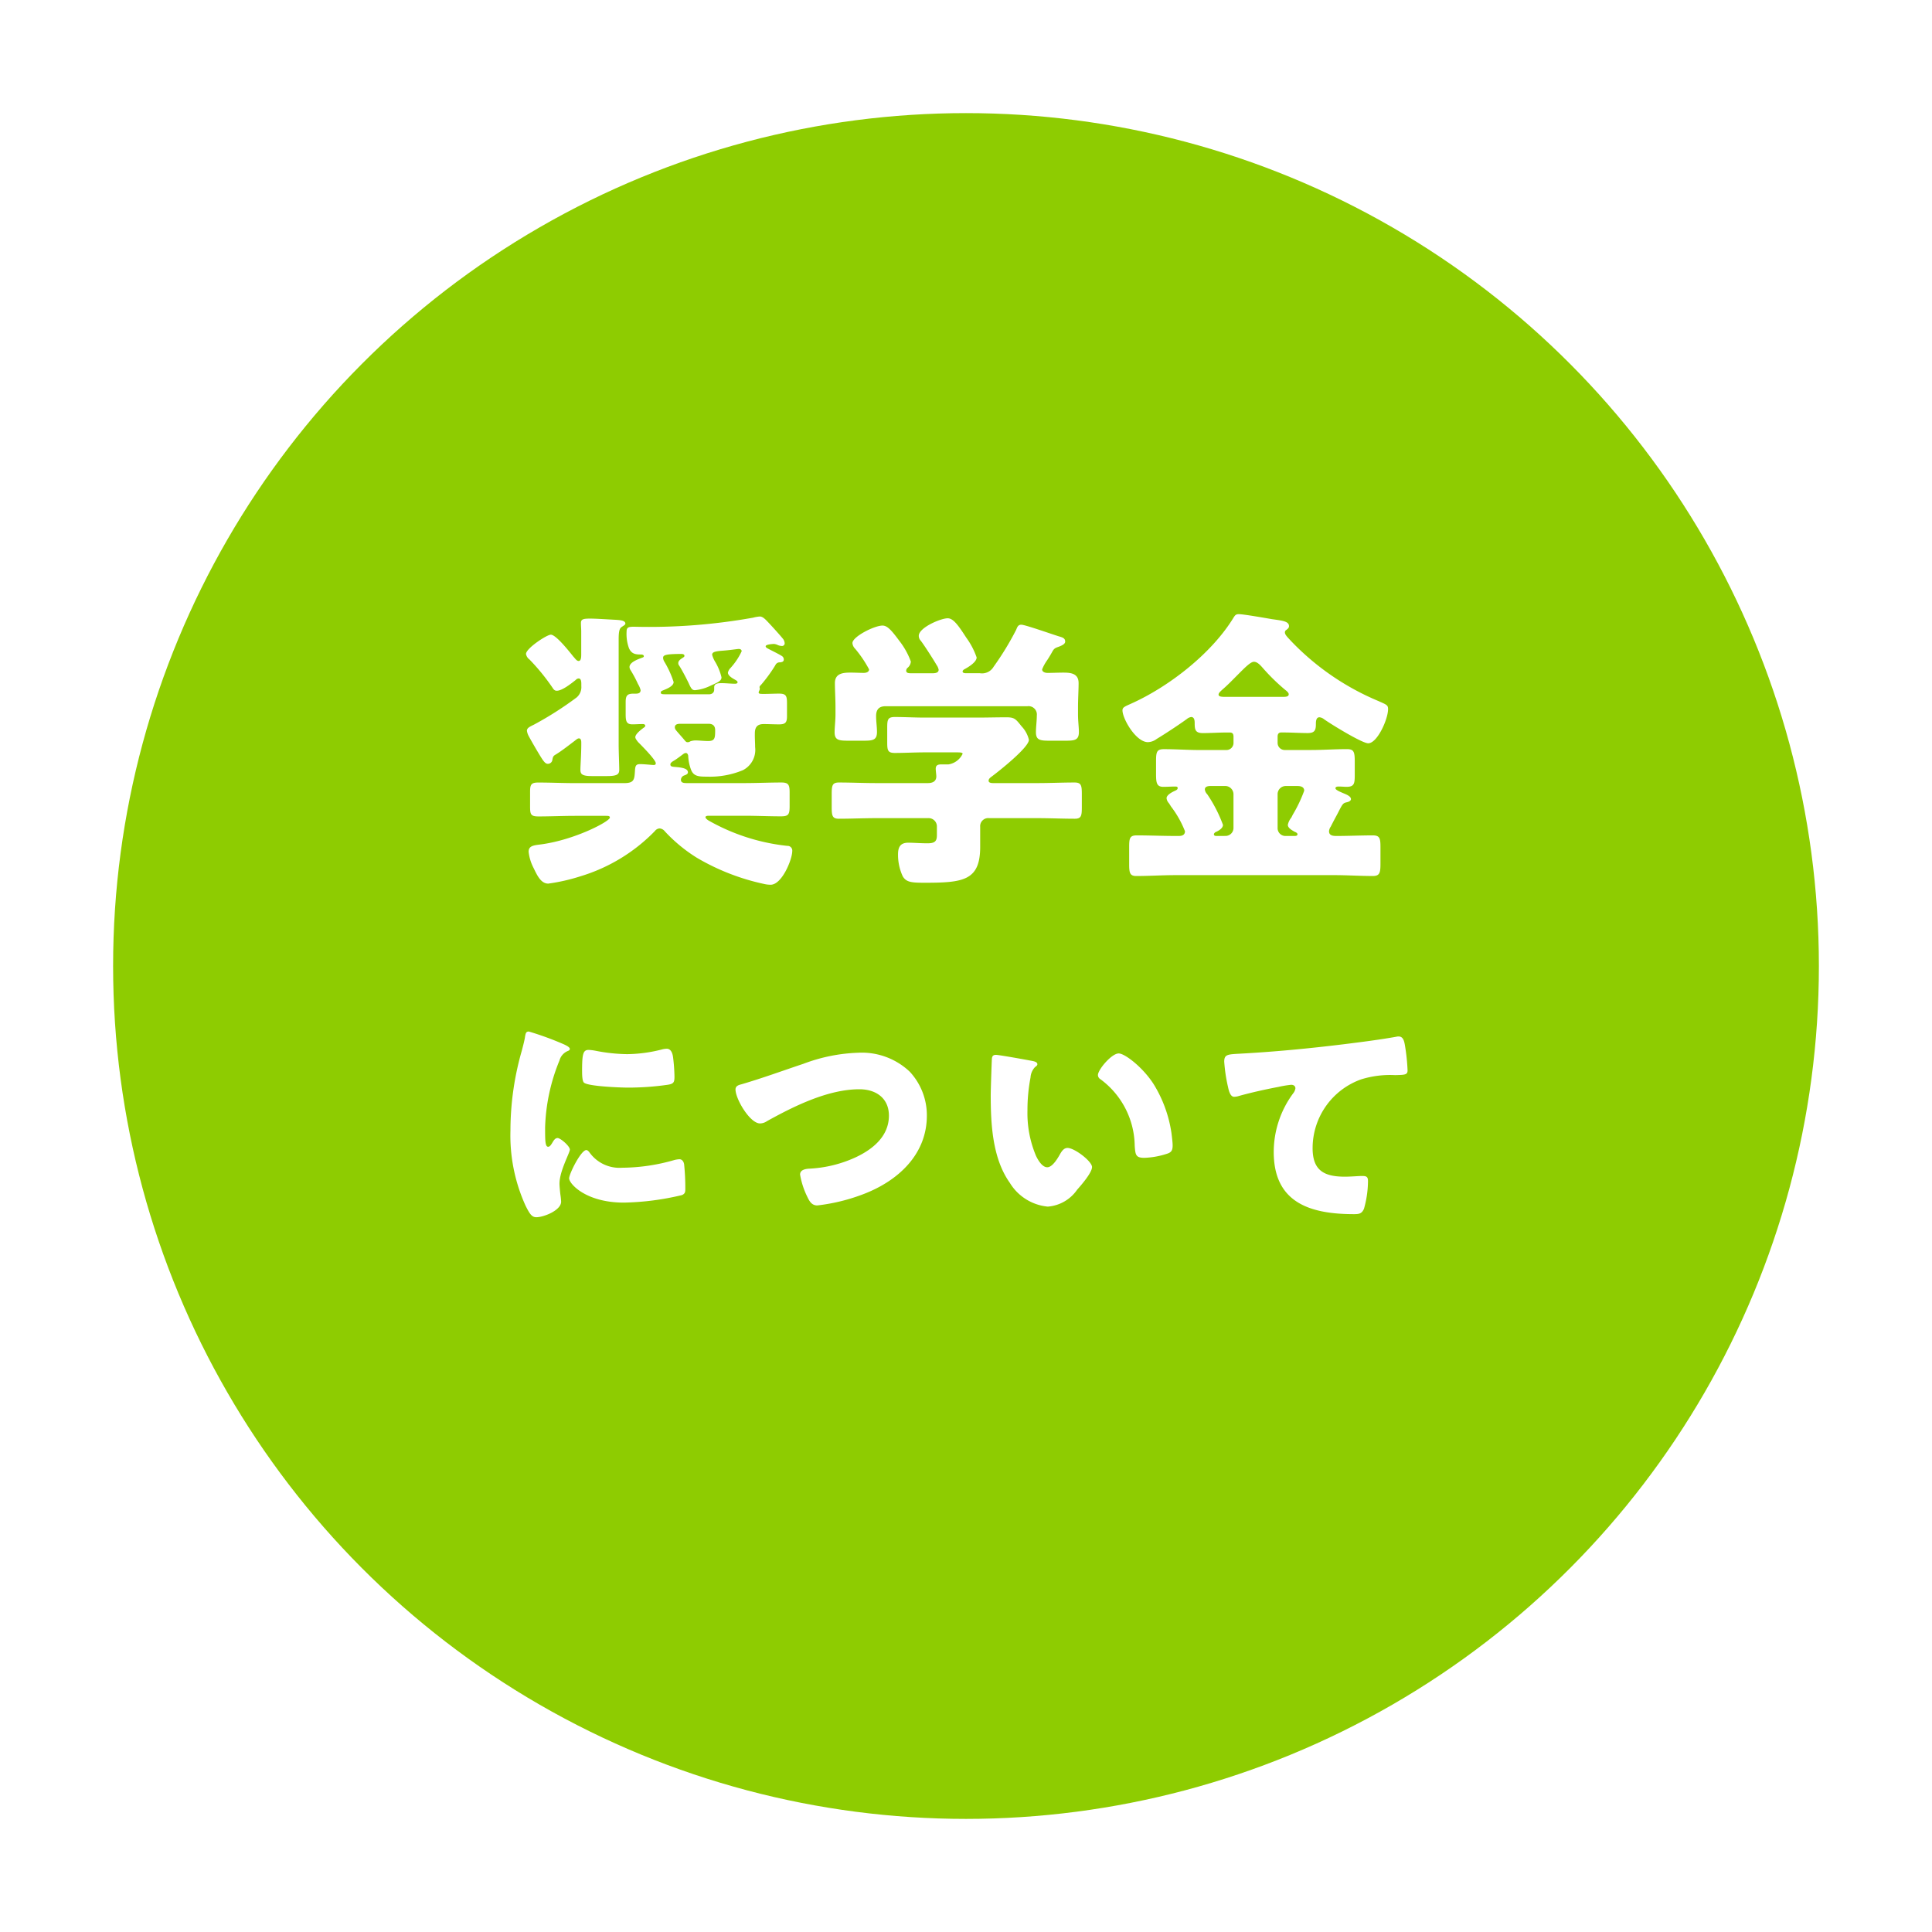 <svg xmlns="http://www.w3.org/2000/svg" xmlns:xlink="http://www.w3.org/1999/xlink" width="204.965" height="204.965" viewBox="0 0 204.965 204.965">
  <defs>
    <filter id="楕円形_189" x="0" y="0" width="204.965" height="204.965" filterUnits="userSpaceOnUse">
      <feOffset dy="3" input="SourceAlpha"/>
      <feGaussianBlur stdDeviation="4" result="blur"/>
      <feFlood flood-opacity="0.302"/>
      <feComposite operator="in" in2="blur"/>
      <feComposite in="SourceGraphic"/>
    </filter>
  </defs>
  <g id="グループ_4738" data-name="グループ 4738" transform="translate(11.999 9)">
    <g transform="matrix(1, 0, 0, 1, -12, -9)" filter="url(#楕円形_189)">
      <ellipse id="楕円形_189-2" data-name="楕円形 189" cx="90.483" cy="90.483" rx="90.483" ry="90.483" transform="translate(12 9)" fill="#8ecc01"/>
    </g>
    <g id="グループ_4735" data-name="グループ 4735" transform="translate(38.504 55.509)">
      <g id="グループ_4736" data-name="グループ 4736" transform="translate(0)">
        <path id="パス_9622" data-name="パス 9622" d="M-42.532-11.47c.651-.4,1.4-.992,2.015-1.457.124-.093.279-.248.434-.248.248,0,.248.341.248.465v.186c0,1.054-.093,2.263-.093,2.635,0,.465.093.713,1.209.713h1.612c1.085,0,1.3-.186,1.3-.682,0-.527-.062-1.86-.062-2.666v-11.16c0-1.085.155-1.209.4-1.364s.31-.217.31-.31c0-.372-.744-.372-1.085-.4-.682-.031-1.984-.124-2.635-.124-.744,0-.992.062-.992.465,0,.31.031.62.031.9v2.449c0,.341-.031.682-.279.682-.217,0-.4-.31-.558-.465-.372-.465-1.829-2.325-2.387-2.325-.434,0-2.635,1.457-2.635,2.046a.929.929,0,0,0,.372.589A22.064,22.064,0,0,1-42.9-18.569c.124.186.217.341.465.341.589,0,1.581-.806,2.015-1.147a.43.43,0,0,1,.31-.155c.217,0,.279.248.279.558v.248a1.434,1.434,0,0,1-.5,1.209,36.132,36.132,0,0,1-4.526,2.883c-.434.217-.744.341-.744.651a1.672,1.672,0,0,0,.186.558c.248.465,1.085,1.922,1.457,2.48.217.31.372.465.558.465a.476.476,0,0,0,.5-.434C-42.842-11.222-42.811-11.315-42.532-11.47ZM-21.421-13.7c0-.651.248-.992.93-.992.558,0,1.085.031,1.643.031.682,0,.837-.217.837-.868V-16.9c0-.775-.093-1.023-.837-1.023-.527,0-1.054.031-1.612.031-.372,0-.558,0-.558-.155a.441.441,0,0,1,.062-.186.575.575,0,0,0,.062-.217c0-.031-.031-.124-.031-.155,0-.093.093-.186.186-.279a16.215,16.215,0,0,0,1.488-2.046.5.5,0,0,1,.5-.31c.341-.031.4-.155.4-.31a.437.437,0,0,0-.217-.372c-.341-.217-1.116-.589-1.519-.806-.155-.093-.186-.155-.186-.217,0-.217.837-.248.868-.248a1.167,1.167,0,0,1,.434.124,1.217,1.217,0,0,0,.434.093.278.278,0,0,0,.279-.279.838.838,0,0,0-.217-.527c-.434-.527-1.4-1.581-1.736-1.922-.31-.31-.5-.4-.682-.4a3.632,3.632,0,0,0-.713.124,62.554,62.554,0,0,1-12.617.961c-.62,0-.806.062-.806.527a4.445,4.445,0,0,0,.248,1.736c.279.651.744.682,1.271.682.124,0,.31.031.31.186,0,.093-.093.124-.186.155-.4.155-1.333.465-1.333.992a.65.65,0,0,0,.124.341,13.114,13.114,0,0,1,.775,1.457,2.285,2.285,0,0,1,.279.651c0,.31-.248.372-.5.372h-.248c-.682,0-.837.217-.837.9v1.271c0,.713.062,1.085.713,1.085.372,0,.713-.031,1.085-.031.124,0,.279.031.279.186,0,.093-.093.155-.186.217-.248.186-.868.651-.868.992,0,.155.186.372.279.5.341.341,1.891,1.891,1.891,2.263,0,.155-.093.186-.248.186-.124,0-.992-.093-1.4-.093-.434,0-.527.155-.558.682-.062.93-.062,1.333-1.147,1.333h-5.208c-1.3,0-2.6-.062-3.906-.062-.744,0-.868.217-.868.961v1.55c0,.868.062,1.085.9,1.085,1.3,0,2.573-.062,3.875-.062h3.317c.186,0,.372,0,.372.186,0,.4-3.751,2.387-7.378,2.852-.744.093-1.24.155-1.24.775A4.9,4.9,0,0,0-44.888.589c.372.775.775,1.643,1.55,1.643a19.943,19.943,0,0,0,3.41-.775,18.42,18.42,0,0,0,7.9-4.8.683.683,0,0,1,.5-.279.786.786,0,0,1,.558.31A16.522,16.522,0,0,0-27.559-.5a23.966,23.966,0,0,0,7.068,2.759,3.057,3.057,0,0,0,.744.093c1.209,0,2.294-2.7,2.294-3.565a.5.5,0,0,0-.527-.558,21.482,21.482,0,0,1-8.37-2.7c-.186-.124-.31-.248-.31-.341,0-.155.279-.155.372-.155h3.751c1.3,0,2.6.062,3.875.062.806,0,.93-.186.93-1.085V-7.409c0-.806-.093-1.085-.868-1.085-1.3,0-2.6.062-3.937.062h-6.076c-.279,0-.651,0-.651-.341a.5.5,0,0,1,.341-.465c.155-.062.4-.124.4-.341,0-.4-.62-.5-1.271-.558-.372-.031-.589-.031-.589-.279,0-.124.124-.248.341-.372.372-.217.837-.589,1.054-.744a.5.5,0,0,1,.248-.093c.155,0,.217.155.248.279a4.738,4.738,0,0,0,.31,1.519c.279.682.806.713,1.7.713A9.115,9.115,0,0,0-22.692-9.8a2.419,2.419,0,0,0,1.3-2.449c0-.4-.031-.837-.031-1.24Zm-9.424-4.154c-.372,0-.558,0-.558-.186,0-.124.124-.186.217-.217.372-.155,1.147-.434,1.147-.9a10.308,10.308,0,0,0-.992-2.17.881.881,0,0,1-.124-.372c0-.279.124-.434,1.953-.434.093,0,.31.031.31.186,0,.093-.031.124-.124.186-.186.124-.527.31-.527.589,0,.155.031.186.155.372.248.4.713,1.271.961,1.8.248.558.372.713.651.713a4.7,4.7,0,0,0,1.7-.5c.775-.341,1.116-.5,1.116-.868a5.869,5.869,0,0,0-.651-1.612,2.82,2.82,0,0,1-.341-.775c0-.279.279-.372,1.085-.434.868-.062,1.581-.186,1.736-.186s.31.062.31.248a7.045,7.045,0,0,1-1.209,1.8.975.975,0,0,0-.248.465c0,.341.527.62.744.744.155.093.279.155.279.279s-.155.155-.248.155c-.465,0-.961-.062-1.426-.062-.31,0-.806,0-.806.434v.248c0,.341-.248.5-.558.5Zm4.5,3.131c.434,0,.713.186.713.682,0,.837-.031,1.147-.744,1.147-.465,0-.961-.062-1.333-.062a1.755,1.755,0,0,0-.558.093.433.433,0,0,1-.279.093c-.093,0-.155,0-.31-.186-.248-.31-.682-.775-.93-1.085a.5.5,0,0,1-.124-.31c0-.341.341-.372.62-.372ZM3.844-8.432c-.186,0-.465-.031-.465-.248s.186-.341.4-.5c.744-.558,3.875-3.038,3.875-3.844a3.113,3.113,0,0,0-.775-1.426c-.62-.775-.744-.961-1.612-.961-1.023,0-2.077.031-3.1.031H-3.41c-1.054,0-2.108-.062-3.162-.062-.744,0-.806.279-.806,1.116v1.581c0,.837.062,1.116.806,1.116,1.054,0,2.108-.062,3.162-.062H-.062c.372,0,.682,0,.682.155A2,2,0,0,1-.868-10.416h-.713c-.341,0-.651.031-.651.465,0,.217.062.62.062.806,0,.558-.434.713-.9.713H-8.556c-1.333,0-2.635-.062-3.937-.062-.713,0-.775.31-.775,1.24V-5.89c0,.9.062,1.24.744,1.24,1.333,0,2.635-.062,3.968-.062h5.487a.88.88,0,0,1,.961.9v.9c0,.62-.186.868-.992.868s-1.457-.062-2.046-.062c-.837,0-1.085.465-1.085,1.24a5.4,5.4,0,0,0,.5,2.325c.372.62.9.682,2.294.682,4.123,0,5.921-.217,5.921-3.813V-3.782a.858.858,0,0,1,.961-.93H8.587c1.3,0,2.6.062,3.937.062.682,0,.744-.31.744-1.209V-7.254c0-.93-.062-1.24-.775-1.24-1.3,0-2.6.062-3.906.062Zm5.735-13.02c.186-.279.372-.589.527-.868.217-.4.31-.434.744-.589.31-.124.651-.279.651-.527,0-.341-.217-.434-.651-.558-.62-.186-3.6-1.24-4-1.24-.372,0-.434.279-.558.558A30.507,30.507,0,0,1,3.906-20.77a1.422,1.422,0,0,1-1.457.682H.961c-.217,0-.341-.062-.341-.186,0-.093.093-.186.217-.248.4-.217,1.271-.744,1.271-1.24a7.854,7.854,0,0,0-1.085-2.077c-.806-1.24-1.364-2.077-1.984-2.077-.744,0-3.069.992-3.069,1.86a.748.748,0,0,0,.217.527c.4.527,1.333,1.984,1.674,2.573a1.251,1.251,0,0,1,.217.5c0,.341-.4.372-.62.372H-4.867c-.186,0-.5,0-.5-.279a.462.462,0,0,1,.124-.279.945.945,0,0,0,.372-.682A7.987,7.987,0,0,0-6.076-23.5c-.806-1.085-1.271-1.643-1.8-1.643-.868,0-3.193,1.178-3.193,1.86a.95.95,0,0,0,.279.589,12.517,12.517,0,0,1,1.488,2.2c0,.279-.31.372-.558.372-.4,0-.93-.031-1.426-.031-.806,0-1.643.093-1.643,1.116,0,.744.062,1.643.062,2.573v.775c0,.62-.093,1.333-.093,1.86,0,.837.434.9,1.457.9h1.612c.992,0,1.426-.062,1.426-.93,0-.558-.093-1.116-.093-1.674,0-.713.31-1.054,1.023-1.054H7.5a.885.885,0,0,1,.992.992c0,.589-.093,1.178-.093,1.767,0,.837.434.9,1.457.9h1.674c.992,0,1.426-.062,1.426-.93,0-.5-.093-1.147-.093-1.829v-.775c0-.93.062-1.829.062-2.573,0-1.023-.806-1.116-1.612-1.116-.589,0-1.147.031-1.7.031-.217,0-.558-.093-.558-.372A4.546,4.546,0,0,1,9.579-21.452ZM28.52-17.577c-.465,0-.744-.031-.744-.248,0-.186.248-.372.372-.5.589-.5,1.116-1.054,1.581-1.519.806-.806,1.426-1.457,1.8-1.457s.713.4.961.682a21.207,21.207,0,0,0,2.387,2.325c.124.093.341.279.341.434,0,.248-.279.279-.527.279ZM27.59-2.821c-.124,0-.31,0-.31-.186,0-.093.124-.186.155-.217.31-.124.806-.4.806-.775a14.768,14.768,0,0,0-1.674-3.255.844.844,0,0,1-.248-.5c0-.372.465-.372.713-.372h1.457a.887.887,0,0,1,.868.868v3.565a.848.848,0,0,1-.868.868Zm7.316,0a.83.83,0,0,1-.868-.868V-7.254a.866.866,0,0,1,.868-.868h1.24c.341,0,.713.093.713.5A14.765,14.765,0,0,1,35.65-5.084l-.155.31A1.8,1.8,0,0,0,35.123-4c0,.341.465.589.744.744.093.031.279.124.279.248,0,.186-.217.186-.31.186Zm5.146,4.154c1.364,0,2.728.093,4.092.093.744,0,.806-.372.806-1.333V-1.643c0-.9-.062-1.24-.806-1.24-1.3,0-2.573.062-3.844.062-.372,0-.806-.031-.806-.5a.973.973,0,0,1,.186-.5c.279-.558.5-.961.682-1.3.558-1.085.589-1.178.992-1.271.155-.031.465-.124.465-.341,0-.279-.434-.465-.651-.558-.434-.186-.992-.4-.992-.589s.248-.186.372-.186c.279,0,.527.031.806.031.806,0,.868-.341.868-1.24v-1.426c0-1.054-.093-1.333-.837-1.333-1.271,0-2.542.093-3.782.093H34.782a.754.754,0,0,1-.744-.744v-.682c0-.279.124-.434.372-.434h.279c.868,0,1.7.062,2.542.062.713,0,.868-.279.868-.93,0-.248,0-.744.372-.744a.873.873,0,0,1,.465.186c.682.5,4.061,2.573,4.712,2.573.961,0,2.108-2.542,2.108-3.627,0-.434-.155-.465-1.054-.868a27.421,27.421,0,0,1-9.269-6.386c-.279-.31-.62-.62-.62-.868a.291.291,0,0,1,.155-.279c.155-.124.279-.217.279-.4,0-.527-.744-.589-1.829-.744-.713-.124-3.007-.527-3.5-.527-.31,0-.4.124-.558.372-2.325,3.813-6.882,7.347-10.912,9.145-.62.279-.868.372-.868.682,0,.9,1.426,3.379,2.7,3.379a1.621,1.621,0,0,0,.93-.341c.837-.5,2.387-1.519,3.193-2.108a.919.919,0,0,1,.465-.217c.341,0,.372.372.372.651,0,.682.062,1.054.868,1.054.837,0,1.674-.062,2.511-.062h.341c.31,0,.4.155.4.465v.651a.754.754,0,0,1-.744.744H25.761c-1.24,0-2.511-.093-3.782-.093-.775,0-.837.31-.837,1.3v1.333c0,.93.062,1.364.775,1.364.434,0,.837-.031,1.24-.031.124,0,.279,0,.279.155s-.124.217-.248.279c-.279.124-.93.434-.93.806a.924.924,0,0,0,.248.527c.062.093.124.186.217.341a10.8,10.8,0,0,1,1.488,2.635c0,.5-.5.5-.682.5h-.372c-1.364,0-2.7-.062-4.061-.062-.744,0-.806.31-.806,1.24v1.8c0,.9.062,1.271.744,1.271,1.4,0,2.759-.093,4.123-.093Zm-87.4,27.042a18.018,18.018,0,0,0,1.6,8.025c.45.9.675,1.225,1.15,1.225.775,0,2.625-.725,2.625-1.65a7.126,7.126,0,0,0-.075-.725c-.05-.375-.1-1-.1-1.175,0-1.35,1.1-3.275,1.1-3.625,0-.375-1-1.225-1.3-1.225-.275,0-.425.275-.575.525-.125.2-.25.4-.425.4-.325,0-.325-.675-.325-2.05A20.132,20.132,0,0,1-42.15,21a1.514,1.514,0,0,1,.925-1.025c.1-.05.175-.1.175-.2,0-.125-.15-.275-.65-.5a32.3,32.3,0,0,0-3.7-1.35c-.325,0-.35.225-.425.7-.075.4-.2.875-.325,1.35A30.725,30.725,0,0,0-47.35,28.375Zm7.6-6.225c0,.275,0,1.025.2,1.2.475.4,3.925.525,4.675.525a29.662,29.662,0,0,0,4.2-.3c.65-.1.725-.275.725-.875a18.842,18.842,0,0,0-.15-2.05c-.05-.375-.2-.9-.675-.9a2.2,2.2,0,0,0-.5.075,15.342,15.342,0,0,1-3.7.5,18.253,18.253,0,0,1-3.3-.35,5.067,5.067,0,0,0-.775-.1C-39.65,19.875-39.75,20.3-39.75,22.15Zm.45,8.35c-.575,0-1.825,2.525-1.825,3,0,.575,1.775,2.575,5.8,2.575a28.561,28.561,0,0,0,6.175-.8c.325-.15.35-.325.35-.65a24.64,24.64,0,0,0-.125-2.6c-.025-.225-.175-.55-.5-.55a2.51,2.51,0,0,0-.6.1,20.28,20.28,0,0,1-5.475.8A3.906,3.906,0,0,1-39,30.7C-39.075,30.625-39.175,30.5-39.3,30.5Zm28.85-10.325a18.04,18.04,0,0,0-5.825,1.175c-2.175.725-4.35,1.525-6.575,2.175-.3.075-.625.175-.625.55,0,1,1.525,3.6,2.6,3.6a1.347,1.347,0,0,0,.75-.25c2.85-1.575,6.45-3.375,9.8-3.375,1.725,0,3.125.925,3.125,2.8,0,2.225-1.775,3.625-3.65,4.475a13.255,13.255,0,0,1-4.825,1.15c-.4.025-.95.125-.95.625a8.521,8.521,0,0,0,.775,2.375c.225.475.475.9,1.05.9a20,20,0,0,0,5.025-1.25c3.575-1.4,6.6-4.175,6.6-8.275A6.792,6.792,0,0,0-5,22.175,7.394,7.394,0,0,0-10.45,20.175Zm14.6.225c-.275,0-.4.125-.425.4-.025.35-.125,3.375-.125,3.85,0,3.075.175,6.725,2.025,9.325A5.3,5.3,0,0,0,9.65,36.5a4.166,4.166,0,0,0,3.125-1.8c.425-.475,1.575-1.8,1.575-2.4s-1.85-2.025-2.6-2.025c-.375,0-.6.325-.775.625-.225.4-.8,1.425-1.375,1.425-.55,0-1-.8-1.2-1.225a11.633,11.633,0,0,1-.9-4.8,18.425,18.425,0,0,1,.325-3.5A1.767,1.767,0,0,1,8.3,21.7c.175-.125.25-.2.25-.3,0-.225-.275-.3-.525-.35C7.4,20.925,4.475,20.4,4.15,20.4Zm10.825,2.15a.516.516,0,0,0,.25.425,8.9,8.9,0,0,1,3.65,7.075c.075.95.1,1.275,1.025,1.275a8.632,8.632,0,0,0,2.375-.425c.5-.15.625-.375.625-.9,0-.3-.075-.9-.125-1.3a13.605,13.605,0,0,0-1.85-5.125c-1.1-1.775-3.075-3.325-3.75-3.325C16.425,20.25,14.975,21.975,14.975,22.55Zm14.45,2.3a1.93,1.93,0,0,0,.375-.05c1.3-.375,3-.75,4.325-1a11.631,11.631,0,0,1,1.35-.225c.275,0,.45.15.45.375a1.11,1.11,0,0,1-.25.55,10.476,10.476,0,0,0-2.05,6.2c0,5.4,3.875,6.6,8.525,6.6.525,0,.825-.05,1.05-.575a11.018,11.018,0,0,0,.425-2.925c0-.475-.175-.55-.625-.55-.375,0-1.175.075-1.825.075-2.2,0-3.425-.65-3.425-3.025A7.745,7.745,0,0,1,42.9,23a10.333,10.333,0,0,1,3.6-.45c1.025-.025,1.325-.025,1.325-.5a20.919,20.919,0,0,0-.3-2.775c-.075-.4-.2-.825-.65-.825a.692.692,0,0,0-.225.025c-1.8.325-3.8.575-5.6.8-3.675.45-7.325.8-11,1-1.325.075-1.675.075-1.675.85a16.882,16.882,0,0,0,.4,2.675C28.85,24.15,29,24.85,29.425,24.85Z" transform="translate(51 27)" fill="#fff"/>
      </g>
    </g>
  </g>
</svg>
